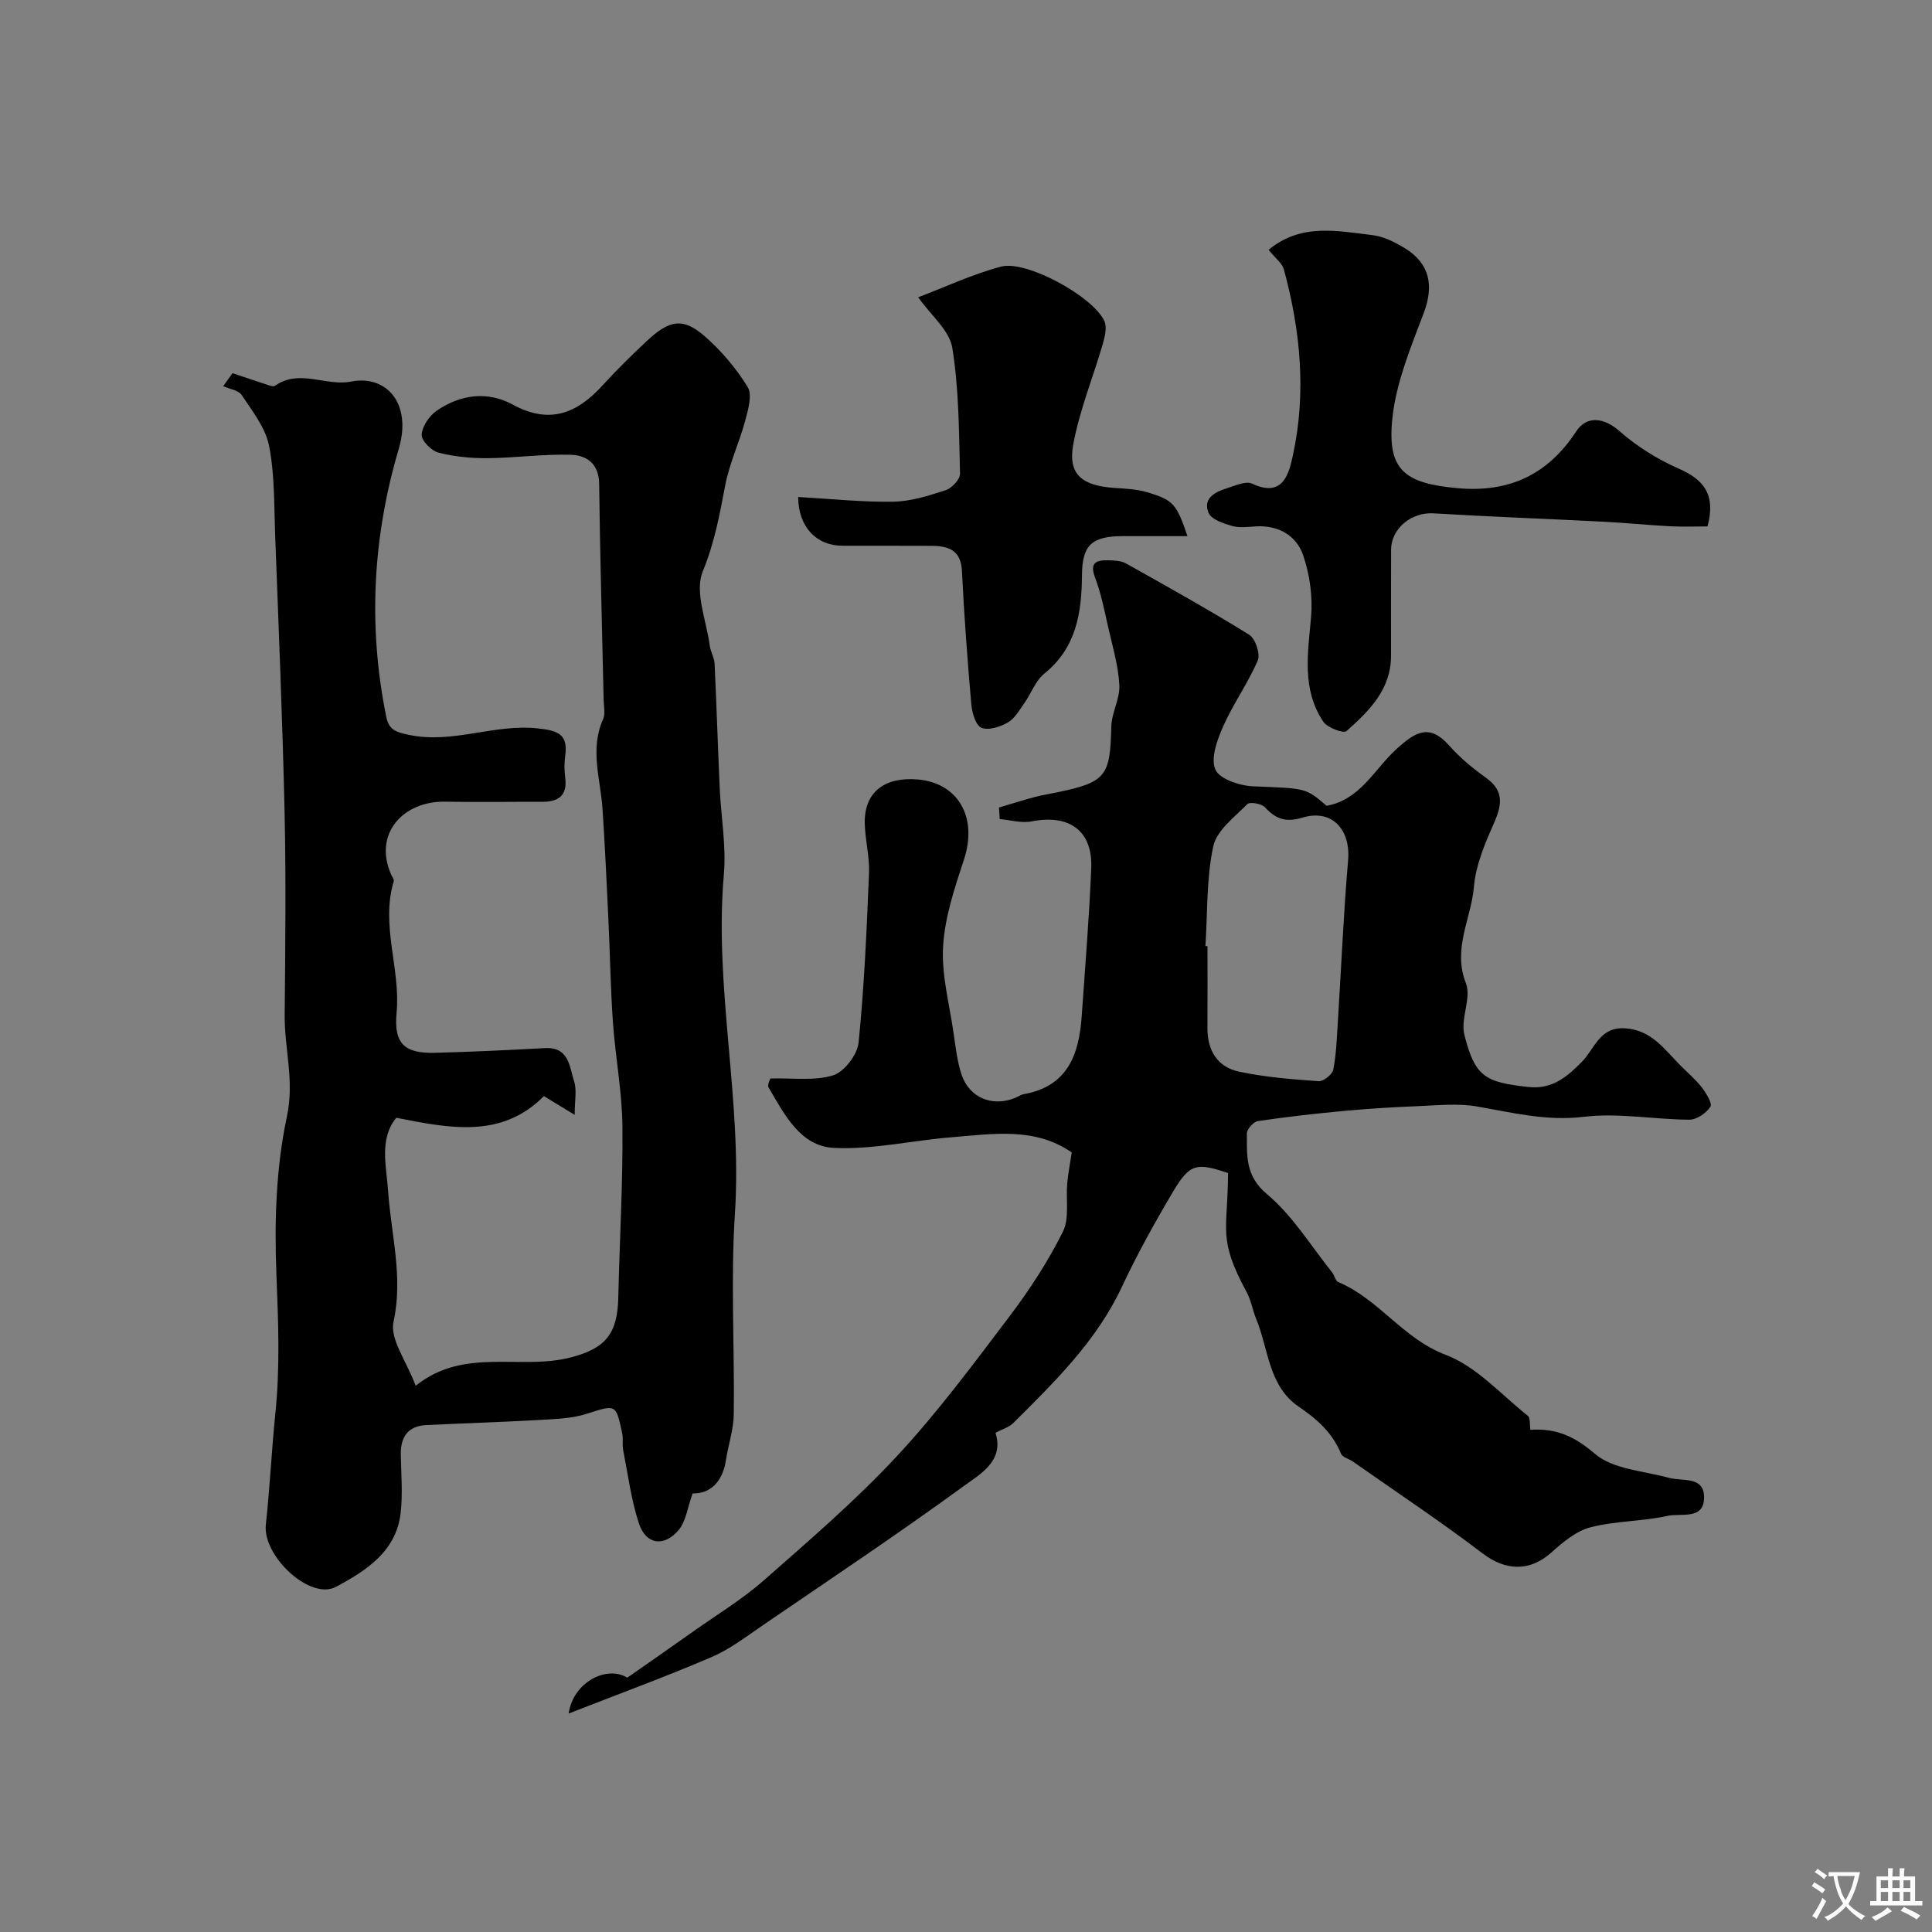 <svg enable-background="new 0 0 400 400" viewBox="0 0 400 400" xmlns="http://www.w3.org/2000/svg"><rect x="0" y="0" width="400" height="400" fill="#808080" stroke="none"/><g fill="#000001"><path d="m48.14 77.26c2.45.82 4.89 1.65 7.35 2.45.45.15 1.12.39 1.41.18 5.09-3.6 10.58.14 15.79-.89 7.28-1.44 12.65 4.5 9.88 13.89-5.41 18.3-6.41 36.81-2.59 55.56.57 2.79 2.14 3.15 4.72 3.7 9.06 1.91 17.66-2.34 26.68-1.34 4.17.46 6.27 1.19 5.64 5.69-.21 1.47-.19 3.02 0 4.49.49 3.77-1.43 5.03-4.84 5.02-6.7-.03-13.39.09-20.09-.03-8.47-.15-14.9 6.53-11.1 15.11.2.46.65 1 .53 1.37-2.76 9.13 1.45 18.09.59 27.24-.61 6.43 1.69 8.43 7.94 8.27 7.59-.19 15.18-.56 22.77-.97 5.03-.27 5.07 3.89 6.05 6.91.58 1.77.11 3.89.11 6.91-2.51-1.53-4.22-2.57-6.37-3.88-8.71 8.78-19.32 6.72-30.56 4.48-3.59 4.39-2.05 9.95-1.69 15.23.61 8.98 3.15 17.71 1.11 27.04-.78 3.57 2.67 8.06 4.59 13.22 10.05-8.08 21.64-3.14 32.15-5.88 7.13-1.85 9.63-4.88 9.8-12.33.26-11.82.97-23.64.86-35.45-.07-7.2-1.46-14.37-1.97-21.57-.5-7.12-.6-14.26-.94-21.39-.36-7.59-.71-15.17-1.21-22.75-.41-6.21-2.68-12.39.11-18.63.5-1.12.15-2.63.12-3.97-.32-14.93-.76-29.86-.93-44.79-.05-4.16-2.62-5.89-5.81-5.99-5.75-.19-11.52.65-17.29.7-3.41.03-6.91-.31-10.2-1.16-1.46-.38-3.53-2.51-3.45-3.72.12-1.75 1.59-3.89 3.12-4.95 4.89-3.38 10.53-4.1 15.73-1.27 7.65 4.18 13.33 1.83 18.63-4 2.91-3.2 6.02-6.24 9.18-9.2 4.68-4.38 7.49-4.83 11.96-.93 3.43 3 6.51 6.63 8.88 10.51 1 1.64.08 4.73-.53 7.01-1.21 4.51-3.27 8.82-4.13 13.38-1.15 6.06-2.22 11.88-4.64 17.77-1.74 4.22.76 10.2 1.45 15.38.17 1.27.94 2.48 1 3.74.41 8.6.67 17.2 1.06 25.8.27 5.94 1.37 11.93.86 17.79-2.06 23.5 3.82 46.69 2.29 70.2-.9 13.79-.06 27.7-.24 41.55-.04 3.2-1.13 6.37-1.63 9.58-.71 4.59-3.34 6.94-6.89 6.86-1.07 2.96-1.38 5.78-2.9 7.58-3.02 3.59-6.77 3.01-8.21-1.35-1.61-4.9-2.27-10.11-3.27-15.21-.22-1.13.04-2.35-.2-3.47-1.33-6.2-1.28-5.96-7.52-3.99-3.06.96-6.45 1.04-9.7 1.23-7.75.44-15.51.68-23.27 1.05-3.88.19-5.42 2.45-5.35 6.17.08 4.01.42 8.07-.03 12.03-.9 8-7.22 11.98-13.34 15.28-5.4 2.92-15.27-6.36-14.57-12.85.83-7.66 1.19-15.37 1.97-23.03.98-9.5.61-18.93.23-28.46-.45-10.99-.13-22.31 2.16-33 1.6-7.45-.53-14.06-.46-21.04.13-14 .29-28-.02-41.99-.43-19.2-1.24-38.39-1.96-57.59-.23-6.12-.08-12.34-1.26-18.29-.74-3.73-3.46-7.15-5.65-10.47-.67-1.02-2.53-1.25-3.84-1.84.66-.92 1.3-1.81 1.93-2.7z"/><path d="m316.86 296.03c5.47-.37 9.21 1.43 13.37 4.98 3.76 3.21 10.05 3.51 15.27 4.95 2.8.77 7.19-.38 7.31 3.88.14 4.96-4.82 3.39-7.55 4-5.24 1.17-10.79 1.03-15.96 2.37-2.97.77-5.73 3.09-8.12 5.23-4.51 4.02-9.5 3.78-14.25.16-8.72-6.65-17.89-12.72-26.87-19.03-.8-.56-2.11-.85-2.41-1.58-1.77-4.34-4.95-7.16-8.77-9.76-6.27-4.26-6.22-11.92-8.8-18.16-.74-1.8-1.04-3.81-1.95-5.5-6.08-11.25-3.92-12.61-3.88-24.7-6.52-2.21-7.93-1.96-11.36 3.82-3.82 6.43-7.46 13.01-10.63 19.77-5.27 11.24-13.93 19.66-22.5 28.19-.87.86-2.22 1.23-3.66 1.99 1.86 5.82-3.12 8.53-6.6 11.06-13.57 9.89-27.55 19.21-41.42 28.69-3.5 2.39-6.93 5.05-10.78 6.7-9.59 4.11-19.41 7.7-29.57 11.68.97-6.62 7.98-10.01 12.14-7.42 4.76-3.33 9.32-6.49 13.84-9.7 4.83-3.42 9.96-6.52 14.38-10.41 9.43-8.3 19.02-16.53 27.56-25.71 8.47-9.1 15.93-19.18 23.46-29.13 4.12-5.45 7.9-11.28 10.95-17.38 1.39-2.79.59-6.66.9-10.03.19-2.09.6-4.16.93-6.39-7.69-5.31-16.33-3.82-24.79-3.15-8.17.65-16.36 2.6-24.46 2.21-6.94-.34-10.25-6.95-13.5-12.49-.34-.58.34-1.77.36-1.88 4.73-.13 9.17.55 13.01-.66 2.3-.72 4.99-4.27 5.25-6.77 1.18-11.65 1.68-23.37 2.16-35.07.14-3.41-.8-6.86-.88-10.3-.15-6.59 4.22-9.69 10.97-9.11 8.32.71 12.46 7.78 9.57 16.58-1.92 5.84-3.95 11.87-4.32 17.92-.36 5.92 1.3 11.97 2.16 17.95.42 2.89.74 5.84 1.64 8.59 1.59 4.85 6.32 6.8 11.07 4.91.61-.24 1.17-.68 1.8-.79 9.13-1.6 11.48-8.23 12.03-16.18.7-10.19 1.55-20.38 1.97-30.58.32-7.79-4.54-11.26-12.35-9.72-2.09.41-4.39-.29-6.6-.48-.05-.8-.1-1.59-.15-2.39 2.46-.73 4.91-1.51 7.39-2.17 1.57-.42 3.18-.66 4.78-1 10-2.1 10.85-3.33 11.08-13.58.07-2.89 1.82-5.78 1.67-8.61-.21-4.01-1.4-7.97-2.3-11.92-.79-3.48-1.48-7.04-2.74-10.36-1.16-3.06.26-3.58 2.63-3.55 1.28.02 2.73.07 3.8.66 8.57 4.8 17.15 9.59 25.5 14.76 1.27.79 2.34 3.97 1.77 5.31-2.02 4.71-5.08 8.96-7.16 13.64-1.24 2.79-2.64 6.61-1.62 8.96.86 1.97 5.06 3.36 7.84 3.47 10.78.45 10.78.22 15.18 4.03 6.98-1.23 9.91-7.61 14.5-11.77 3.9-3.54 6.8-5.33 10.94-.65 2.21 2.5 4.86 4.68 7.58 6.63 4.02 2.88 3.16 5.96 1.47 9.78-1.81 4.07-3.62 8.43-3.98 12.79-.56 6.6-4.47 12.79-1.66 19.96 1.19 3.04-1.16 7.33-.32 10.66 2.2 8.74 4.32 9.84 13.25 10.82 4.99.55 8.09-2.19 11.07-5.2 2.7-2.73 3.65-7.3 8.97-6.95 5.49.36 8.16 4.4 11.47 7.72 1.47 1.48 3.09 2.83 4.35 4.46.92 1.2 2.28 3.35 1.83 4.05-.84 1.33-2.85 2.7-4.37 2.69-7.28-.04-14.67-1.46-21.8-.6-7.76.94-14.83-.86-22.18-2.14-3.9-.68-8.03-.23-12.05-.07-5.1.2-10.21.51-15.3.98-6.01.56-12.02 1.23-17.99 2.12-.91.13-2.29 1.68-2.28 2.57.04 4.54-.4 8.73 4.15 12.54 5.31 4.44 9.09 10.71 13.5 16.21.5.63.68 1.77 1.29 2.02 8.38 3.5 13.36 11.7 22.22 15.05 6.37 2.41 11.46 8.22 17.03 12.64.51.46.34 1.77.52 2.89zm-67.29-100.15c.14.01.28.02.43.02 0 5.65.02 11.31-.01 16.96-.03 4.63 2.09 8.07 6.53 9.01 5.4 1.15 10.97 1.59 16.49 1.98.99.07 2.84-1.4 3.03-2.4.63-3.2.73-6.51.94-9.78.71-11.19 1.17-22.4 2.13-33.56.55-6.4-3.37-10.67-9.45-8.83-3.42 1.03-5.51.32-7.76-2.14-.7-.76-3.14-1.18-3.66-.65-2.65 2.69-6.35 5.45-7.05 8.74-1.43 6.7-1.17 13.75-1.62 20.65z"/><path d="m262.65 51.72c6.76-5.58 14.23-3.89 21.44-3.05 2.31.27 4.65 1.43 6.69 2.67 5.27 3.19 6.12 7.81 4 13.44-2.67 7.1-5.72 14.37-6.5 21.78-1.14 10.76 2.49 13.51 13.47 14.51 10.68.97 18.71-2.79 24.56-11.72 2.27-3.47 5.9-2.81 8.96-.11 3.6 3.17 7.87 5.84 12.27 7.77 5.19 2.28 7.75 5.35 5.98 11.98-2.3 0-5 .11-7.7-.03-4.62-.24-9.23-.71-13.85-.95-11.73-.6-23.47-1.02-35.19-1.73-4.49-.27-8.75 3.07-8.77 7.53-.03 7.33 0 14.66-.01 22-.02 6.97-4.56 11.41-9.23 15.56-.61.54-3.97-.7-4.8-1.96-4.48-6.7-3.19-14.14-2.53-21.63.37-4.23-.26-8.83-1.65-12.85-1.39-4.04-5.07-6.19-9.7-5.95-1.66.09-3.43.36-4.97-.08-1.8-.52-4.32-1.34-4.9-2.72-1.26-3.03 1.38-4.34 3.85-5.11 1.69-.53 3.88-1.55 5.18-.93 6.49 3.06 7.65-2.3 8.43-5.87 2.81-12.92 1.58-25.82-1.87-38.51-.37-1.29-1.78-2.31-3.16-4.04z"/><path d="m165.25 102.9c6.88.38 13.3 1.08 19.7.97 3.65-.07 7.35-1.24 10.86-2.39 1.27-.41 2.98-2.25 2.95-3.4-.22-8.71-.21-17.51-1.6-26.07-.59-3.62-4.41-6.71-7.06-10.46 5.57-2.11 11.22-4.78 17.15-6.35 5.26-1.39 19 6.16 21.39 11.24.59 1.25.13 3.2-.3 4.7-2.02 6.98-4.84 13.8-6.14 20.9-1.13 6.18 1.8 8.53 8.56 8.98 2.26.15 4.59.25 6.74.89 5.44 1.61 6.09 2.43 8.35 9.09-4.7 0-9.07-.02-13.45 0-6.41.03-8.35 1.89-8.39 8.12-.06 7.76-1.17 15.01-7.81 20.36-1.81 1.46-2.68 4.05-4.09 6.05-1.03 1.46-2 3.22-3.45 4.05-1.59.91-4.07 1.72-5.49 1.08-1.21-.55-1.93-3.16-2.08-4.93-.8-9.16-1.48-18.34-1.93-27.52-.21-4.32-2.79-5.17-6.24-5.2-6.16-.04-12.32 0-18.48-.02-5.43-.01-9.15-3.9-9.19-10.09z"/></g><path d="m377.9 391.2c-.2.3-.4.5-.6.8-.7-.6-1.4-1-2.2-1.5.2-.3.4-.5.5-.8.6.4 1.4.8 2.3 1.5zm-1.8 6.1c-.2-.2-.5-.4-.9-.6.4-.6.8-1.2 1.2-1.9s.7-1.3.9-1.9c.3.3.5.5.8.7-.7 1.3-1.4 2.6-2 3.7zm2.2-9c-.3.3-.5.5-.6.8-.6-.6-1.3-1.1-2-1.5.3-.3.5-.5.6-.7.6.5 1.3.9 2 1.4zm.3.2v-.9h2 4.5c-.3 1.3-.6 2.5-1 3.6s-.9 2.1-1.4 3c.4.5 1 1 1.6 1.4s1.2.8 1.9 1.1c-.3.2-.5.4-.8.8-.4-.3-1-.7-1.6-1.2s-1.2-1.1-1.6-1.6c-.5.6-1.1 1.1-1.7 1.6s-1.4.9-2.1 1.4c-.1-.3-.3-.5-.7-.8.6-.2 1.2-.5 1.9-1s1.4-1.1 2-1.8c-.5-.8-.9-1.6-1.2-2.5s-.6-2-.8-3.2c-.4.1-.7.1-1 .1zm2.5 2.7c.2 1 .7 1.7 1 2.2.3-.5.6-1.1 1-2s.6-1.9.9-3h-3.2-.4c.1.9.3 1.8.7 2.8z" fill="#fafbfa"/><path d="m396.5 388.5v1.5 3.6h1.5v.9c-.4 0-1 0-1.7 0h-7.9c-.5 0-.9 0-1.2 0v-.9h1.3v-3.5c0-.7 0-1.2 0-1.6h2.4c0-.8 0-1.4 0-1.7h1c0 .3-.1.8-.1 1.7h1.5c0-.8 0-1.4 0-1.7h1c0 .3-.1.9-.1 1.7zm-8.2 9.2c-.2-.3-.5-.5-.8-.8.8-.3 1.4-.6 1.9-.9s1-.7 1.4-1.1c.3.3.6.5.9.8-1.6 1-2.8 1.6-3.4 2zm2.6-6.8v-1.6h-1.5v1.6zm0 2.7v-1.9h-1.5v1.9zm2.4-2.7v-1.6h-1.5v1.6zm0 2.7v-1.9h-1.5v1.9zm.2 2 .7-.8c.4.2.9.5 1.6.8s1.3.7 1.8 1c-.3.3-.5.5-.8.8-.4-.3-1.5-1-3.3-1.8zm2-4.7v-1.6h-1.4v1.6zm0 2.7v-1.9h-1.4v1.9z" fill="#fafbfa"/></svg>